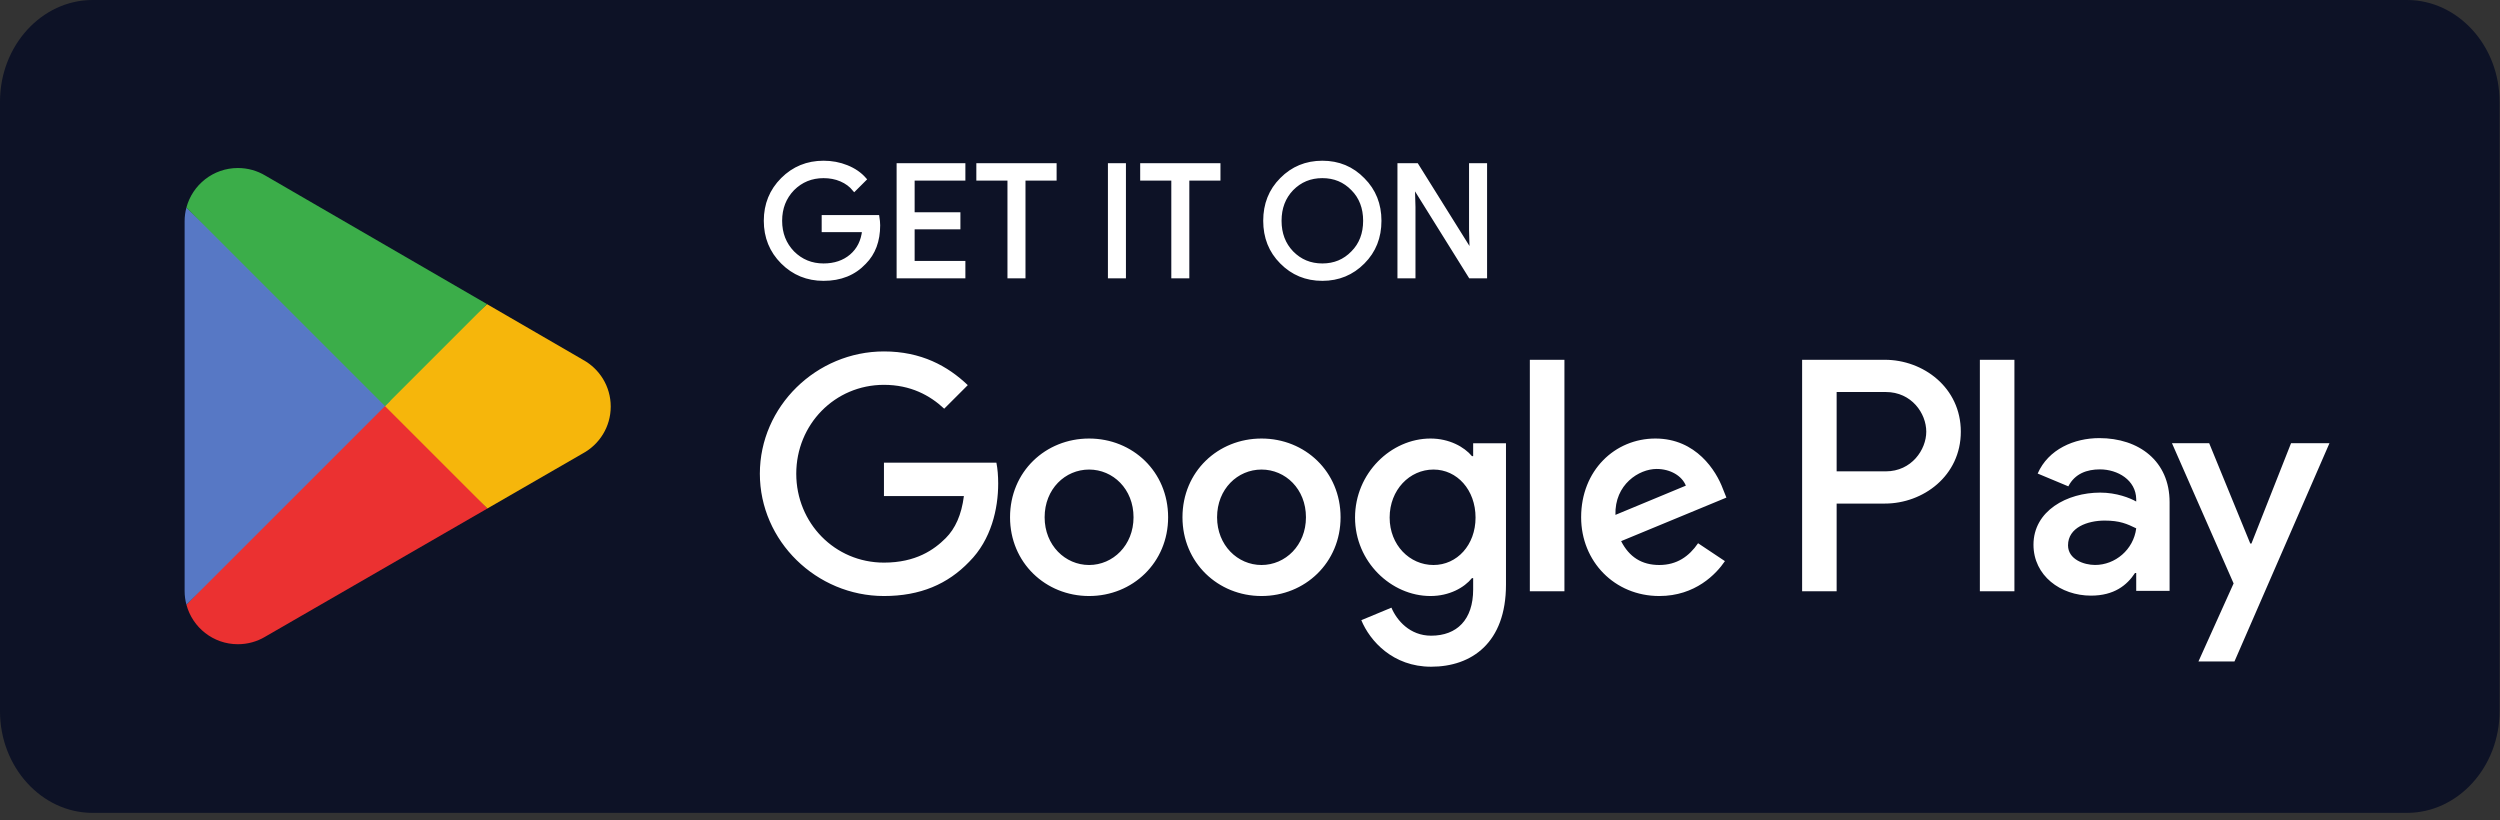 <?xml version="1.0" encoding="UTF-8"?> <svg xmlns="http://www.w3.org/2000/svg" width="189" height="62" viewBox="0 0 189 62" fill="none"><rect x="0" y="0" width="189" height="62" fill="#333333" stroke="none"/><path d="M181.968 61.453H6.999C3.149 61.453 0 57.996 0 53.771V7.682C0 3.457 3.149 0 6.999 0H181.968C185.817 0 188.967 3.457 188.967 7.682V53.771C188.967 57.996 185.817 61.453 181.968 61.453Z" fill="#0D1226"></path><path d="M149.678 44.699H152.29V27.199H149.678V44.699ZM173.204 33.504L170.21 41.09H170.12L167.013 33.504H164.2L168.861 44.107L166.203 50.005H168.926L176.108 33.504L173.204 33.504ZM158.391 42.711C157.537 42.711 156.343 42.283 156.343 41.225C156.343 39.874 157.83 39.356 159.112 39.356C160.26 39.356 160.801 39.604 161.498 39.942C161.295 41.563 159.9 42.711 158.391 42.711ZM158.707 33.121C156.816 33.121 154.858 33.954 154.048 35.8L156.366 36.768C156.861 35.8 157.783 35.485 158.752 35.485C160.103 35.485 161.476 36.295 161.498 37.736V37.916C161.025 37.646 160.012 37.241 158.774 37.241C156.274 37.241 153.731 38.614 153.731 41.18C153.731 43.521 155.78 45.03 158.076 45.03C159.831 45.03 160.801 44.242 161.407 43.319H161.498V44.67H164.021V37.961C164.021 34.854 161.7 33.121 158.707 33.121ZM142.565 35.634H138.85V29.636H142.565C144.518 29.636 145.626 31.252 145.626 32.635C145.626 33.991 144.518 35.634 142.565 35.634ZM142.498 27.2H136.24V44.699H138.85V38.07H142.498C145.393 38.07 148.238 35.974 148.238 32.635C148.238 29.297 145.393 27.2 142.498 27.2ZM108.372 42.714C106.567 42.714 105.057 41.203 105.057 39.129C105.057 37.031 106.567 35.498 108.372 35.498C110.153 35.498 111.551 37.031 111.551 39.129C111.551 41.203 110.153 42.714 108.372 42.714ZM111.371 34.483H111.28C110.694 33.784 109.566 33.153 108.146 33.153C105.169 33.153 102.441 35.769 102.441 39.129C102.441 42.466 105.169 45.059 108.146 45.059C109.566 45.059 110.694 44.428 111.28 43.706H111.371V44.563C111.371 46.841 110.153 48.058 108.191 48.058C106.591 48.058 105.599 46.908 105.192 45.939L102.915 46.886C103.569 48.464 105.304 50.404 108.191 50.404C111.259 50.404 113.852 48.599 113.852 44.202V33.513H111.371L111.371 34.483ZM115.656 44.698H118.271V27.199H115.656V44.698ZM122.127 38.925C122.06 36.625 123.91 35.453 125.24 35.453C126.277 35.453 127.156 35.972 127.45 36.715L122.127 38.925ZM130.245 36.941C129.749 35.611 128.239 33.153 125.149 33.153C122.082 33.153 119.534 35.566 119.534 39.106C119.534 42.443 122.06 45.059 125.442 45.059C128.17 45.059 129.749 43.391 130.404 42.421L128.374 41.068C127.697 42.06 126.773 42.714 125.442 42.714C124.112 42.714 123.165 42.105 122.557 40.91L130.516 37.618L130.245 36.941ZM66.827 34.979V37.505H72.87C72.69 38.926 72.216 39.963 71.495 40.684C70.615 41.564 69.239 42.534 66.827 42.534C63.106 42.534 60.197 39.535 60.197 35.814C60.197 32.093 63.106 29.094 66.827 29.094C68.834 29.094 70.299 29.883 71.382 30.898L73.164 29.116C71.652 27.673 69.646 26.568 66.827 26.568C61.73 26.568 57.445 30.717 57.445 35.814C57.445 40.91 61.73 45.059 66.827 45.059C69.578 45.059 71.653 44.157 73.276 42.466C74.945 40.797 75.463 38.452 75.463 36.557C75.463 35.972 75.418 35.431 75.328 34.979H66.827ZM82.335 42.714C80.53 42.714 78.974 41.226 78.974 39.106C78.974 36.964 80.53 35.498 82.335 35.498C84.138 35.498 85.695 36.964 85.695 39.106C85.695 41.226 84.138 42.714 82.335 42.714ZM82.335 33.153C79.041 33.153 76.359 35.656 76.359 39.106C76.359 42.534 79.041 45.059 82.335 45.059C85.627 45.059 88.31 42.534 88.31 39.106C88.31 35.656 85.627 33.153 82.335 33.153ZM95.37 42.714C93.567 42.714 92.011 41.226 92.011 39.106C92.011 36.964 93.567 35.498 95.37 35.498C97.175 35.498 98.73 36.964 98.73 39.106C98.73 41.226 97.175 42.714 95.37 42.714ZM95.37 33.153C92.078 33.153 89.395 35.656 89.395 39.106C89.395 42.534 92.078 45.059 95.37 45.059C98.664 45.059 101.347 42.534 101.347 39.106C101.347 35.656 98.664 33.153 95.37 33.153Z" fill="white"></path><path d="M28.995 29.895L14.094 45.712C14.094 45.715 14.095 45.718 14.096 45.721C14.553 47.439 16.122 48.703 17.983 48.703C18.728 48.703 19.426 48.502 20.026 48.149L20.073 48.121L36.847 38.442L28.995 29.895Z" fill="#EB3131"></path><path d="M44.075 27.202L44.061 27.193L36.819 22.994L28.66 30.255L36.847 38.441L44.051 34.284C45.314 33.602 46.171 32.271 46.171 30.736C46.171 29.211 45.325 27.886 44.075 27.202Z" fill="#F6B60B"></path><path d="M14.094 15.692C14.004 16.023 13.957 16.369 13.957 16.728V44.677C13.957 45.036 14.004 45.383 14.094 45.712L29.51 30.3L14.094 15.692Z" fill="#5778C5"></path><path d="M29.106 30.702L36.819 22.991L20.064 13.277C19.455 12.912 18.745 12.702 17.984 12.702C16.122 12.702 14.551 13.969 14.094 15.688C14.094 15.69 14.094 15.691 14.094 15.692L29.106 30.702Z" fill="#3BAD49"></path><path d="M66.342 16.398H62.259V17.408H65.319C65.236 18.233 64.908 18.88 64.354 19.351C63.801 19.821 63.095 20.057 62.259 20.057C61.343 20.057 60.566 19.738 59.93 19.104C59.307 18.456 58.99 17.656 58.99 16.691C58.99 15.727 59.307 14.926 59.93 14.279C60.566 13.645 61.343 13.328 62.259 13.328C62.73 13.328 63.178 13.408 63.589 13.586C64 13.763 64.33 14.01 64.588 14.327L65.365 13.551C65.013 13.15 64.567 12.844 64.013 12.621C63.46 12.398 62.882 12.291 62.259 12.291C61.037 12.291 60 12.715 59.154 13.562C58.307 14.41 57.883 15.456 57.883 16.691C57.883 17.927 58.307 18.974 59.154 19.821C60 20.667 61.037 21.092 62.259 21.092C63.543 21.092 64.567 20.68 65.354 19.845C66.047 19.149 66.401 18.209 66.401 17.032C66.401 16.833 66.377 16.621 66.342 16.398ZM67.924 12.479V20.903H72.843V19.869H69.007V17.196H72.467V16.186H69.007V13.515H72.843V12.479L67.924 12.479ZM79.74 13.515V12.479H73.951V13.515H76.304V20.903H77.387V13.515H79.74ZM84.981 12.479H83.899V20.903H84.981V12.479ZM92.127 13.515V12.479H86.338V13.515H88.691V20.903H89.773V13.515H92.127ZM103.051 13.575C102.216 12.715 101.192 12.291 99.97 12.291C98.745 12.291 97.721 12.715 96.886 13.562C96.05 14.397 95.639 15.444 95.639 16.691C95.639 17.938 96.05 18.985 96.886 19.821C97.721 20.667 98.745 21.092 99.97 21.092C101.181 21.092 102.216 20.667 103.051 19.821C103.887 18.985 104.298 17.938 104.298 16.691C104.298 15.455 103.887 14.41 103.051 13.575ZM97.662 14.279C98.286 13.645 99.051 13.327 99.97 13.327C100.886 13.327 101.651 13.645 102.264 14.279C102.887 14.902 103.193 15.716 103.193 16.691C103.193 17.669 102.887 18.48 102.264 19.103C101.651 19.738 100.886 20.057 99.97 20.057C99.051 20.057 98.286 19.738 97.662 19.103C97.052 18.467 96.746 17.669 96.746 16.691C96.746 15.716 97.052 14.915 97.662 14.279ZM106.87 15.657L106.824 14.032H106.87L111.152 20.903H112.283V12.479H111.2V17.408L111.246 19.033H111.2L107.106 12.479H105.787V20.903H106.87V15.657Z" fill="white" stroke="white" stroke-width="0.28" stroke-miterlimit="10"></path></svg> 